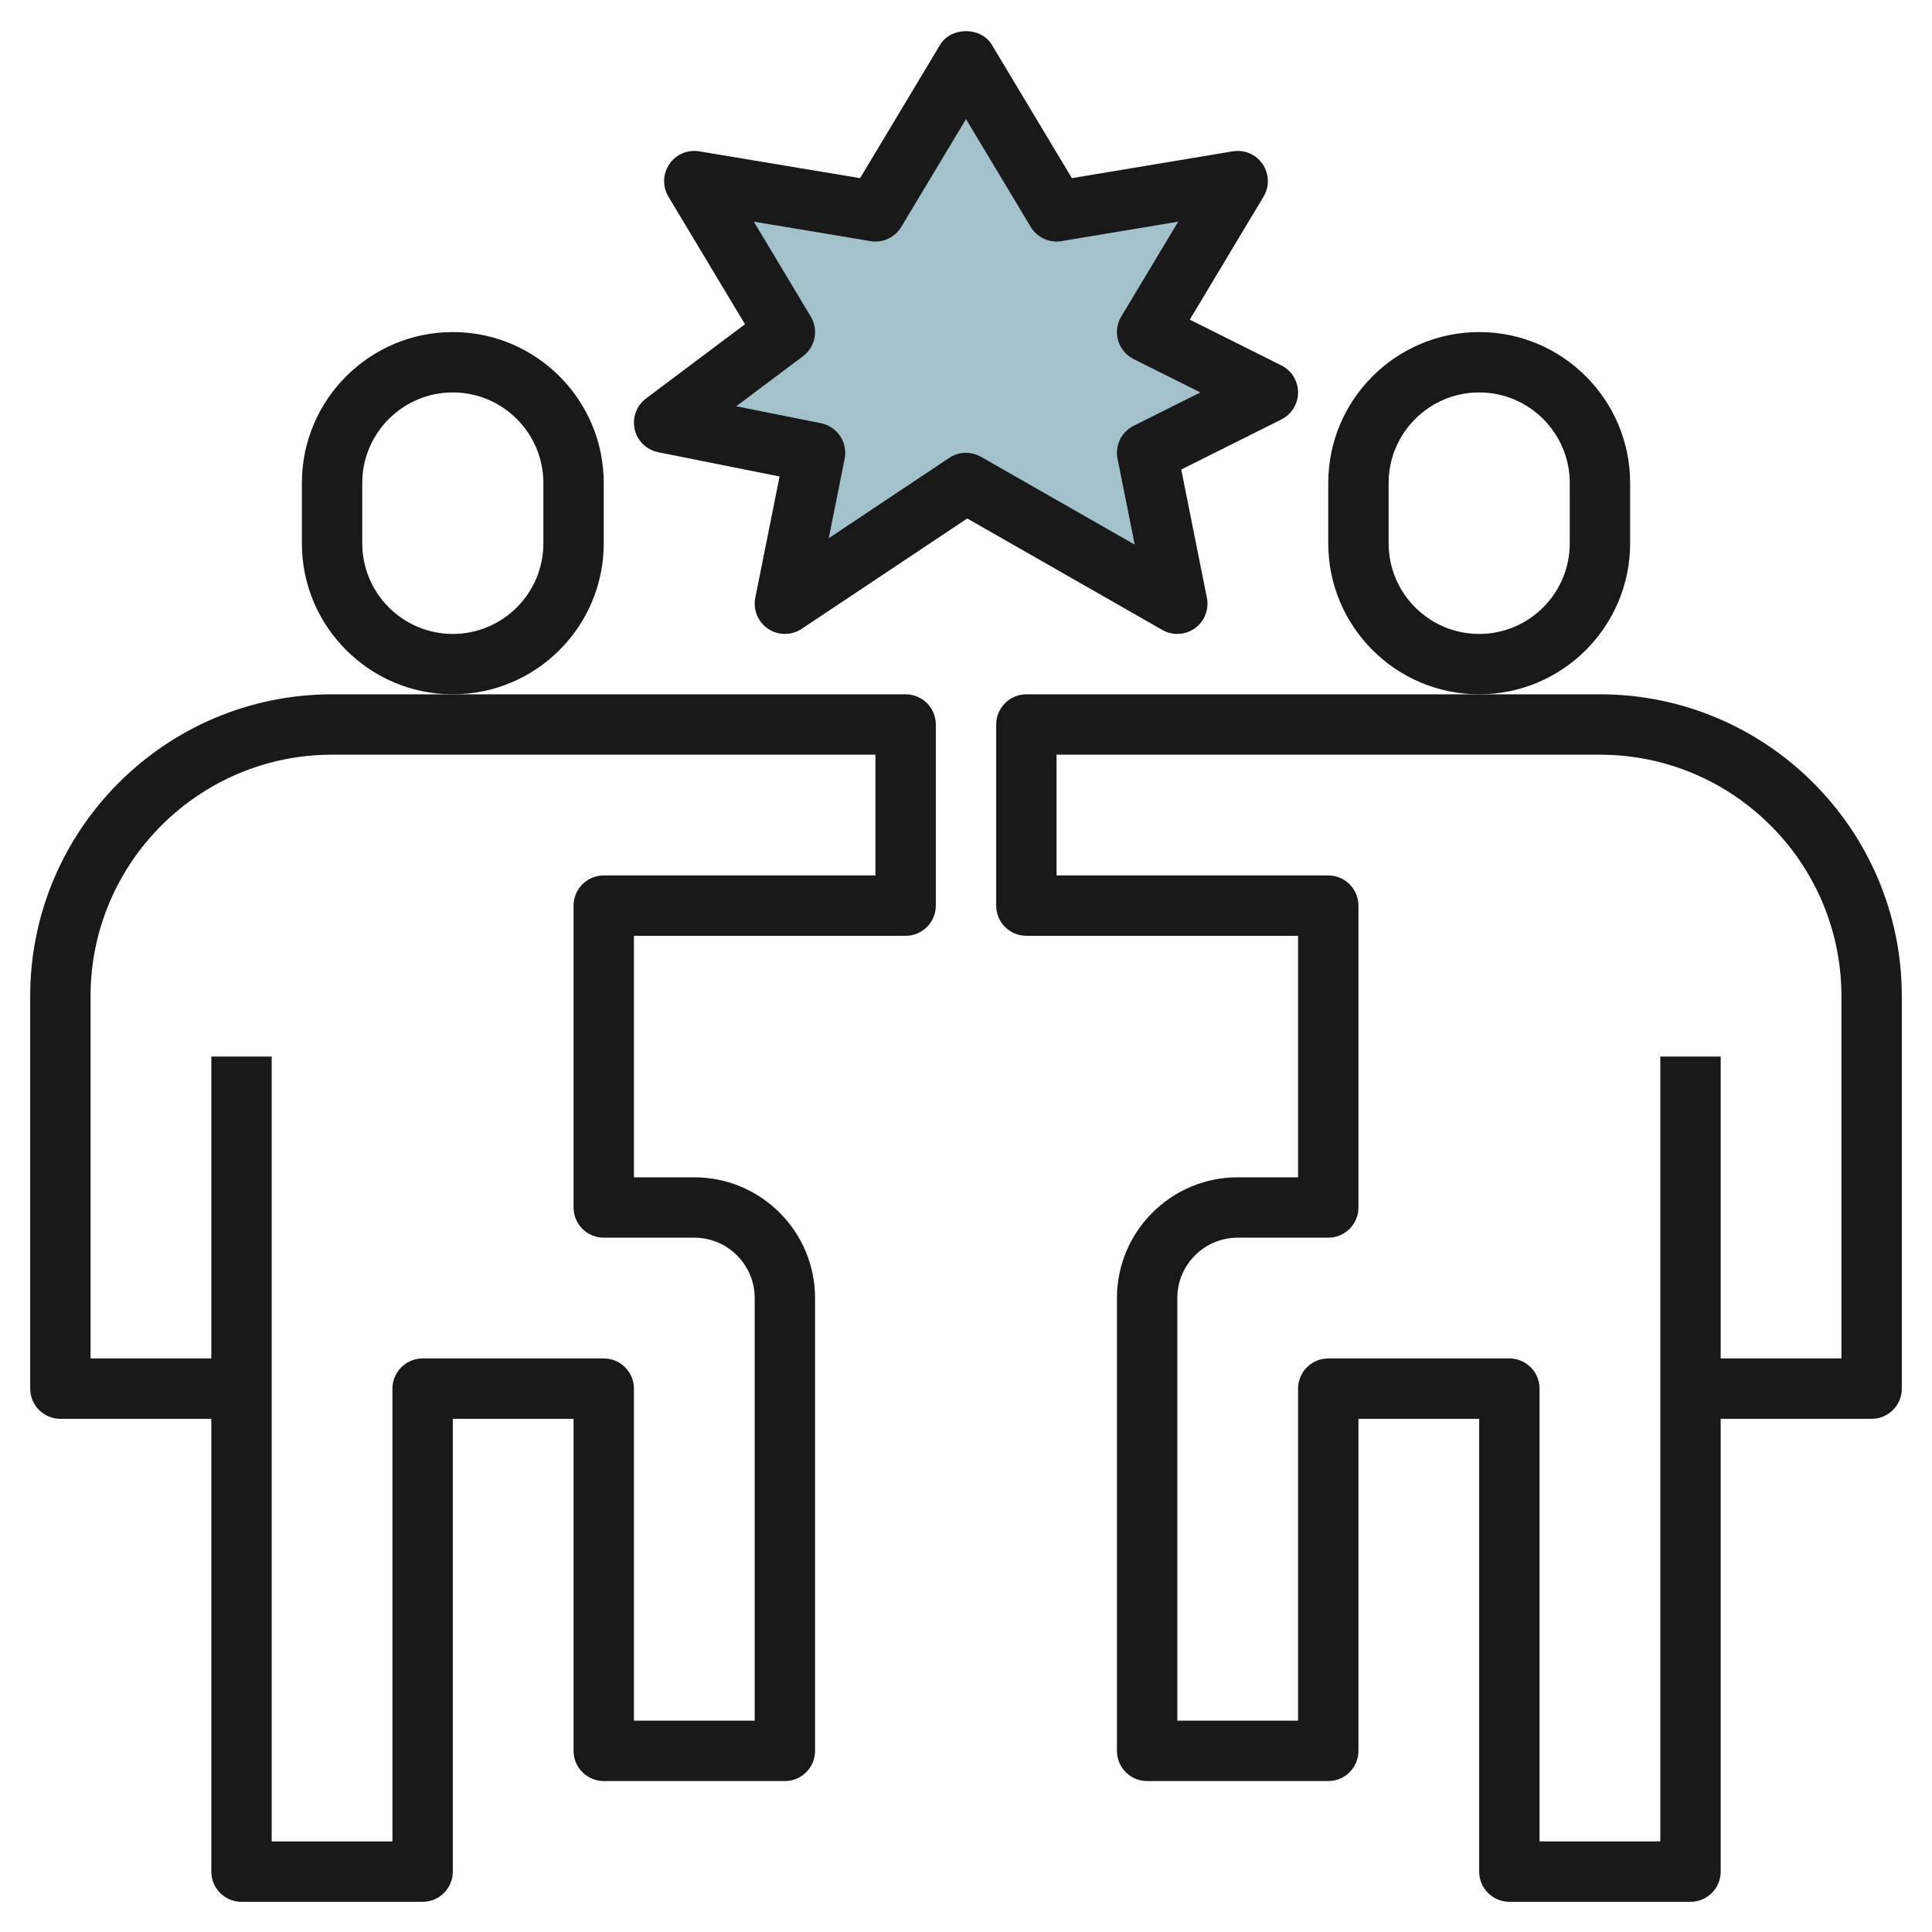 <svg id="Layer_3" enable-background="new 0 0 64 64" height="512" viewBox="0 0 64 64" width="512" xmlns="http://www.w3.org/2000/svg"><g><path d="m38 15 4-2-4-2 3-5-6 1-3-5-3 5-6-1 3 5-4 3 5 1-1 5 6-4 7 4z" fill="#a3c1ca"/><g fill="#191919"><path d="m30 23h-15-4c-5.514 0-10 4.486-10 10v13c0 .552.448 1 1 1h5v15c0 .552.448 1 1 1h6c.552 0 1-.448 1-1v-15h4v11c0 .552.448 1 1 1h6c.552 0 1-.448 1-1v-15c0-2.206-1.794-4-4-4h-2v-8h9c.552 0 1-.448 1-1v-6c0-.552-.448-1-1-1zm-1 6h-9c-.552 0-1 .448-1 1v10c0 .552.448 1 1 1h3c1.103 0 2 .897 2 2v14h-4v-11c0-.552-.448-1-1-1h-6c-.552 0-1 .448-1 1v15h-4v-26h-2v10h-4v-12c0-4.411 3.589-8 8-8h18z"/><path d="m20 18v-2c0-2.757-2.243-5-5-5s-5 2.243-5 5v2c0 2.757 2.243 5 5 5s5-2.243 5-5zm-2 0c0 1.654-1.346 3-3 3s-3-1.346-3-3v-2c0-1.654 1.346-3 3-3s3 1.346 3 3z"/><path d="m53 23h-4-15c-.552 0-1 .448-1 1v6c0 .552.448 1 1 1h9v8h-2c-2.206 0-4 1.794-4 4v15c0 .552.448 1 1 1h6c.552 0 1-.448 1-1v-11h4v15c0 .552.448 1 1 1h6c.552 0 1-.448 1-1v-15h5c.552 0 1-.448 1-1v-13c0-5.514-4.486-10-10-10zm8 22h-4v-10h-2v26h-4v-15c0-.552-.448-1-1-1h-6c-.552 0-1 .448-1 1v11h-4v-14c0-1.103.897-2 2-2h3c.552 0 1-.448 1-1v-10c0-.552-.448-1-1-1h-9v-4h18c4.411 0 8 3.589 8 8z"/><path d="m54 18v-2c0-2.757-2.243-5-5-5s-5 2.243-5 5v2c0 2.757 2.243 5 5 5s5-2.243 5-5zm-2 0c0 1.654-1.346 3-3 3s-3-1.346-3-3v-2c0-1.654 1.346-3 3-3s3 1.346 3 3z"/><path d="m39.584 20.811c.318-.229.473-.623.396-1.007l-.85-4.251 3.317-1.658c.339-.17.553-.516.553-.895s-.214-.725-.553-.895l-3.034-1.517 2.444-4.074c.201-.334.188-.755-.031-1.078-.219-.322-.601-.487-.991-.423l-5.328.888-2.65-4.417c-.361-.603-1.354-.603-1.715 0l-2.65 4.417-5.328-.888c-.388-.064-.772.102-.991.423-.219.323-.231.743-.031 1.078l2.536 4.227-3.278 2.459c-.315.236-.462.636-.375 1.021s.392.682.779.759l4.02.804-.804 4.019c-.08.397.088.802.424 1.027.168.114.362.17.556.17.193 0 .387-.056.555-.168l5.486-3.657 6.463 3.693c.34.194.762.173 1.08-.057zm-7.088-5.679c-.154-.088-.325-.132-.496-.132-.194 0-.387.056-.555.168l-3.991 2.661.526-2.632c.108-.542-.243-1.068-.784-1.177l-2.807-.562 2.211-1.658c.41-.307.521-.875.257-1.314l-1.886-3.143 3.864.644c.406.069.811-.119 1.022-.472l2.143-3.571 2.143 3.571c.211.353.617.54 1.022.472l3.864-.644-1.886 3.143c-.144.239-.181.527-.103.794s.264.49.513.615l2.211 1.105-2.211 1.105c-.403.202-.622.648-.533 1.091l.569 2.845z"/></g></g></svg>